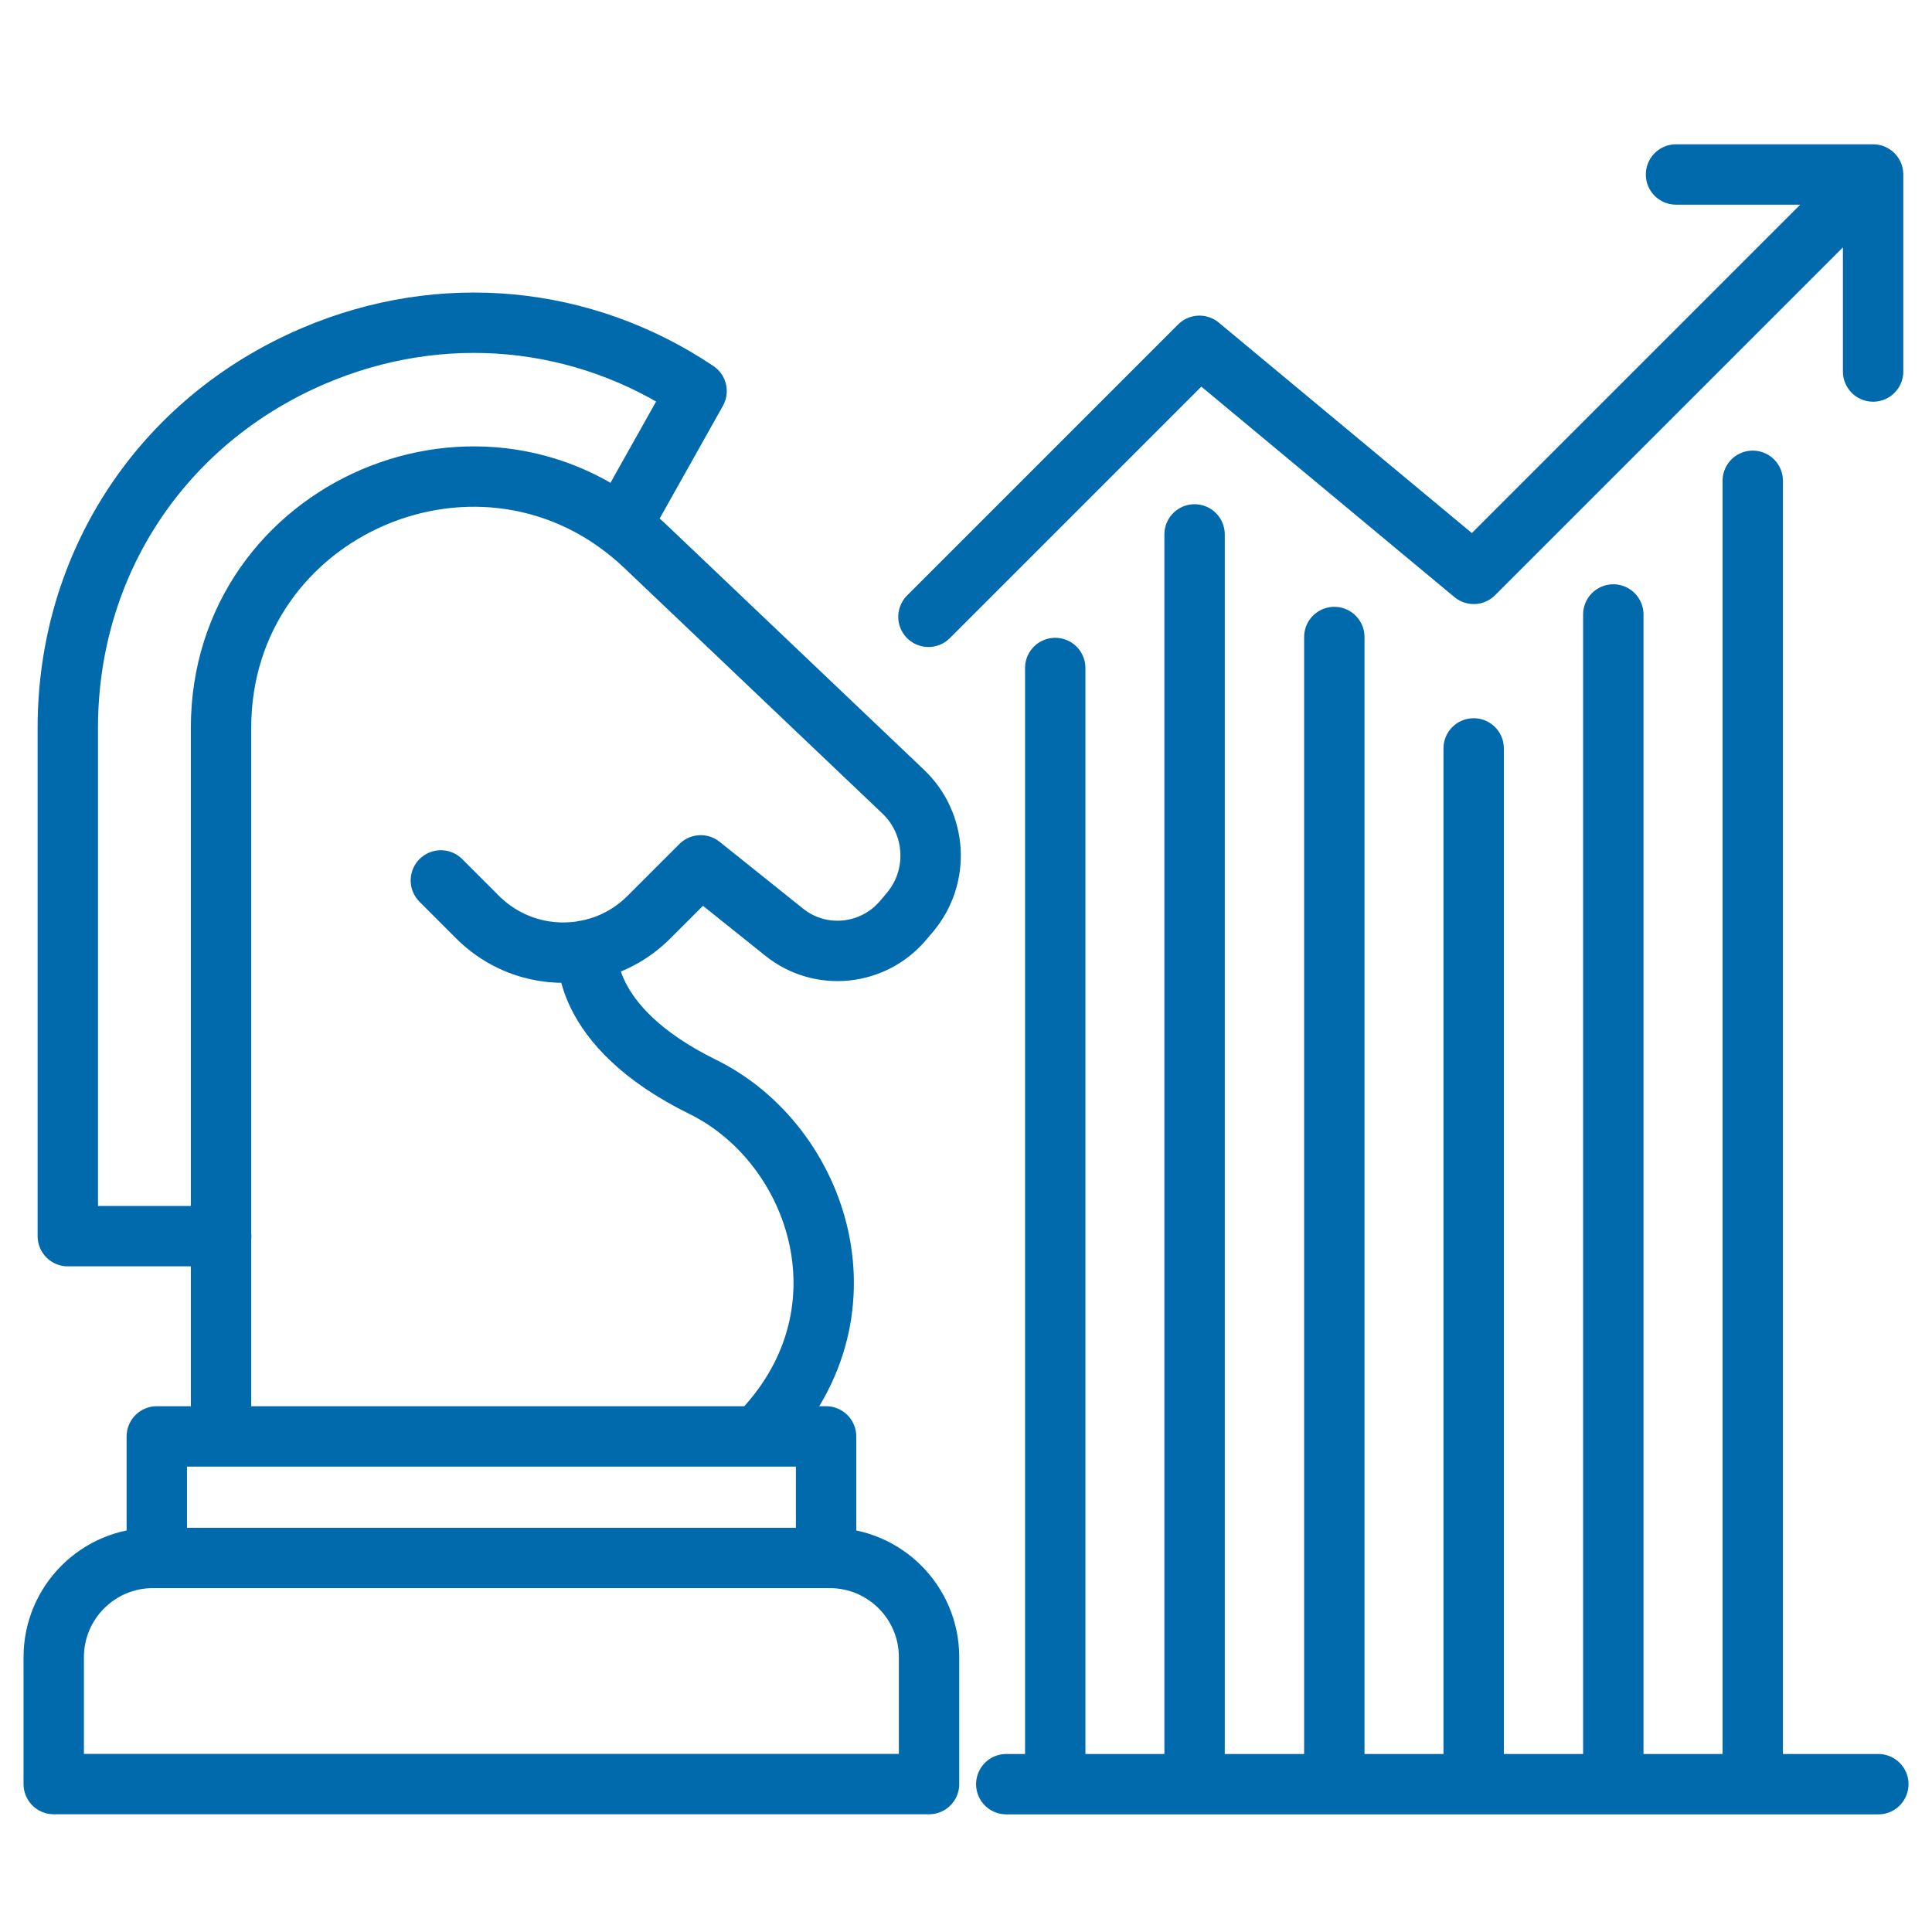 <?xml version="1.0" encoding="UTF-8"?> <svg xmlns="http://www.w3.org/2000/svg" width="64" height="64" viewBox="0 0 64 64" fill="none"><path d="M5.194 51.606V47.583H27.365V51.606M7.328 40.949H2.246V24.113C2.246 18.673 5.359 13.947 10.367 11.799C14.637 9.969 19.325 10.44 23.075 12.955L20.571 17.416M14.604 29.165L15.82 30.381C16.808 31.368 18.192 31.743 19.471 31.473C20.21 31.326 20.916 30.962 21.498 30.381L23.213 28.666L25.978 30.88C27.183 31.848 28.942 31.66 29.929 30.474L30.158 30.204C31.137 29.019 31.032 27.282 29.918 26.223L21.371 18.091C16.077 13.059 7.322 16.812 7.322 24.113V47.583M19.471 31.475C19.471 31.475 19.118 33.96 23.287 36.008C27.145 37.911 29.069 43.599 25.085 47.583M62.049 5.78L48.819 19.01L39.734 11.455L30.756 20.433M62.049 5.78V12.307M62.049 5.78H55.52M33.334 59.103H62.222M58.062 59.103V15.927M53.443 59.103V20.355M48.817 59.103V24.792M44.201 59.103V21.102M39.572 59.103V17.703M34.956 59.103V22.128M5.064 51.609H27.492C29.303 51.609 30.776 53.081 30.776 54.893V59.1H1.78V54.893C1.78 53.081 3.253 51.609 5.064 51.609Z" stroke="#006AAC" stroke-width="2" stroke-linecap="round" stroke-linejoin="round"></path></svg> 